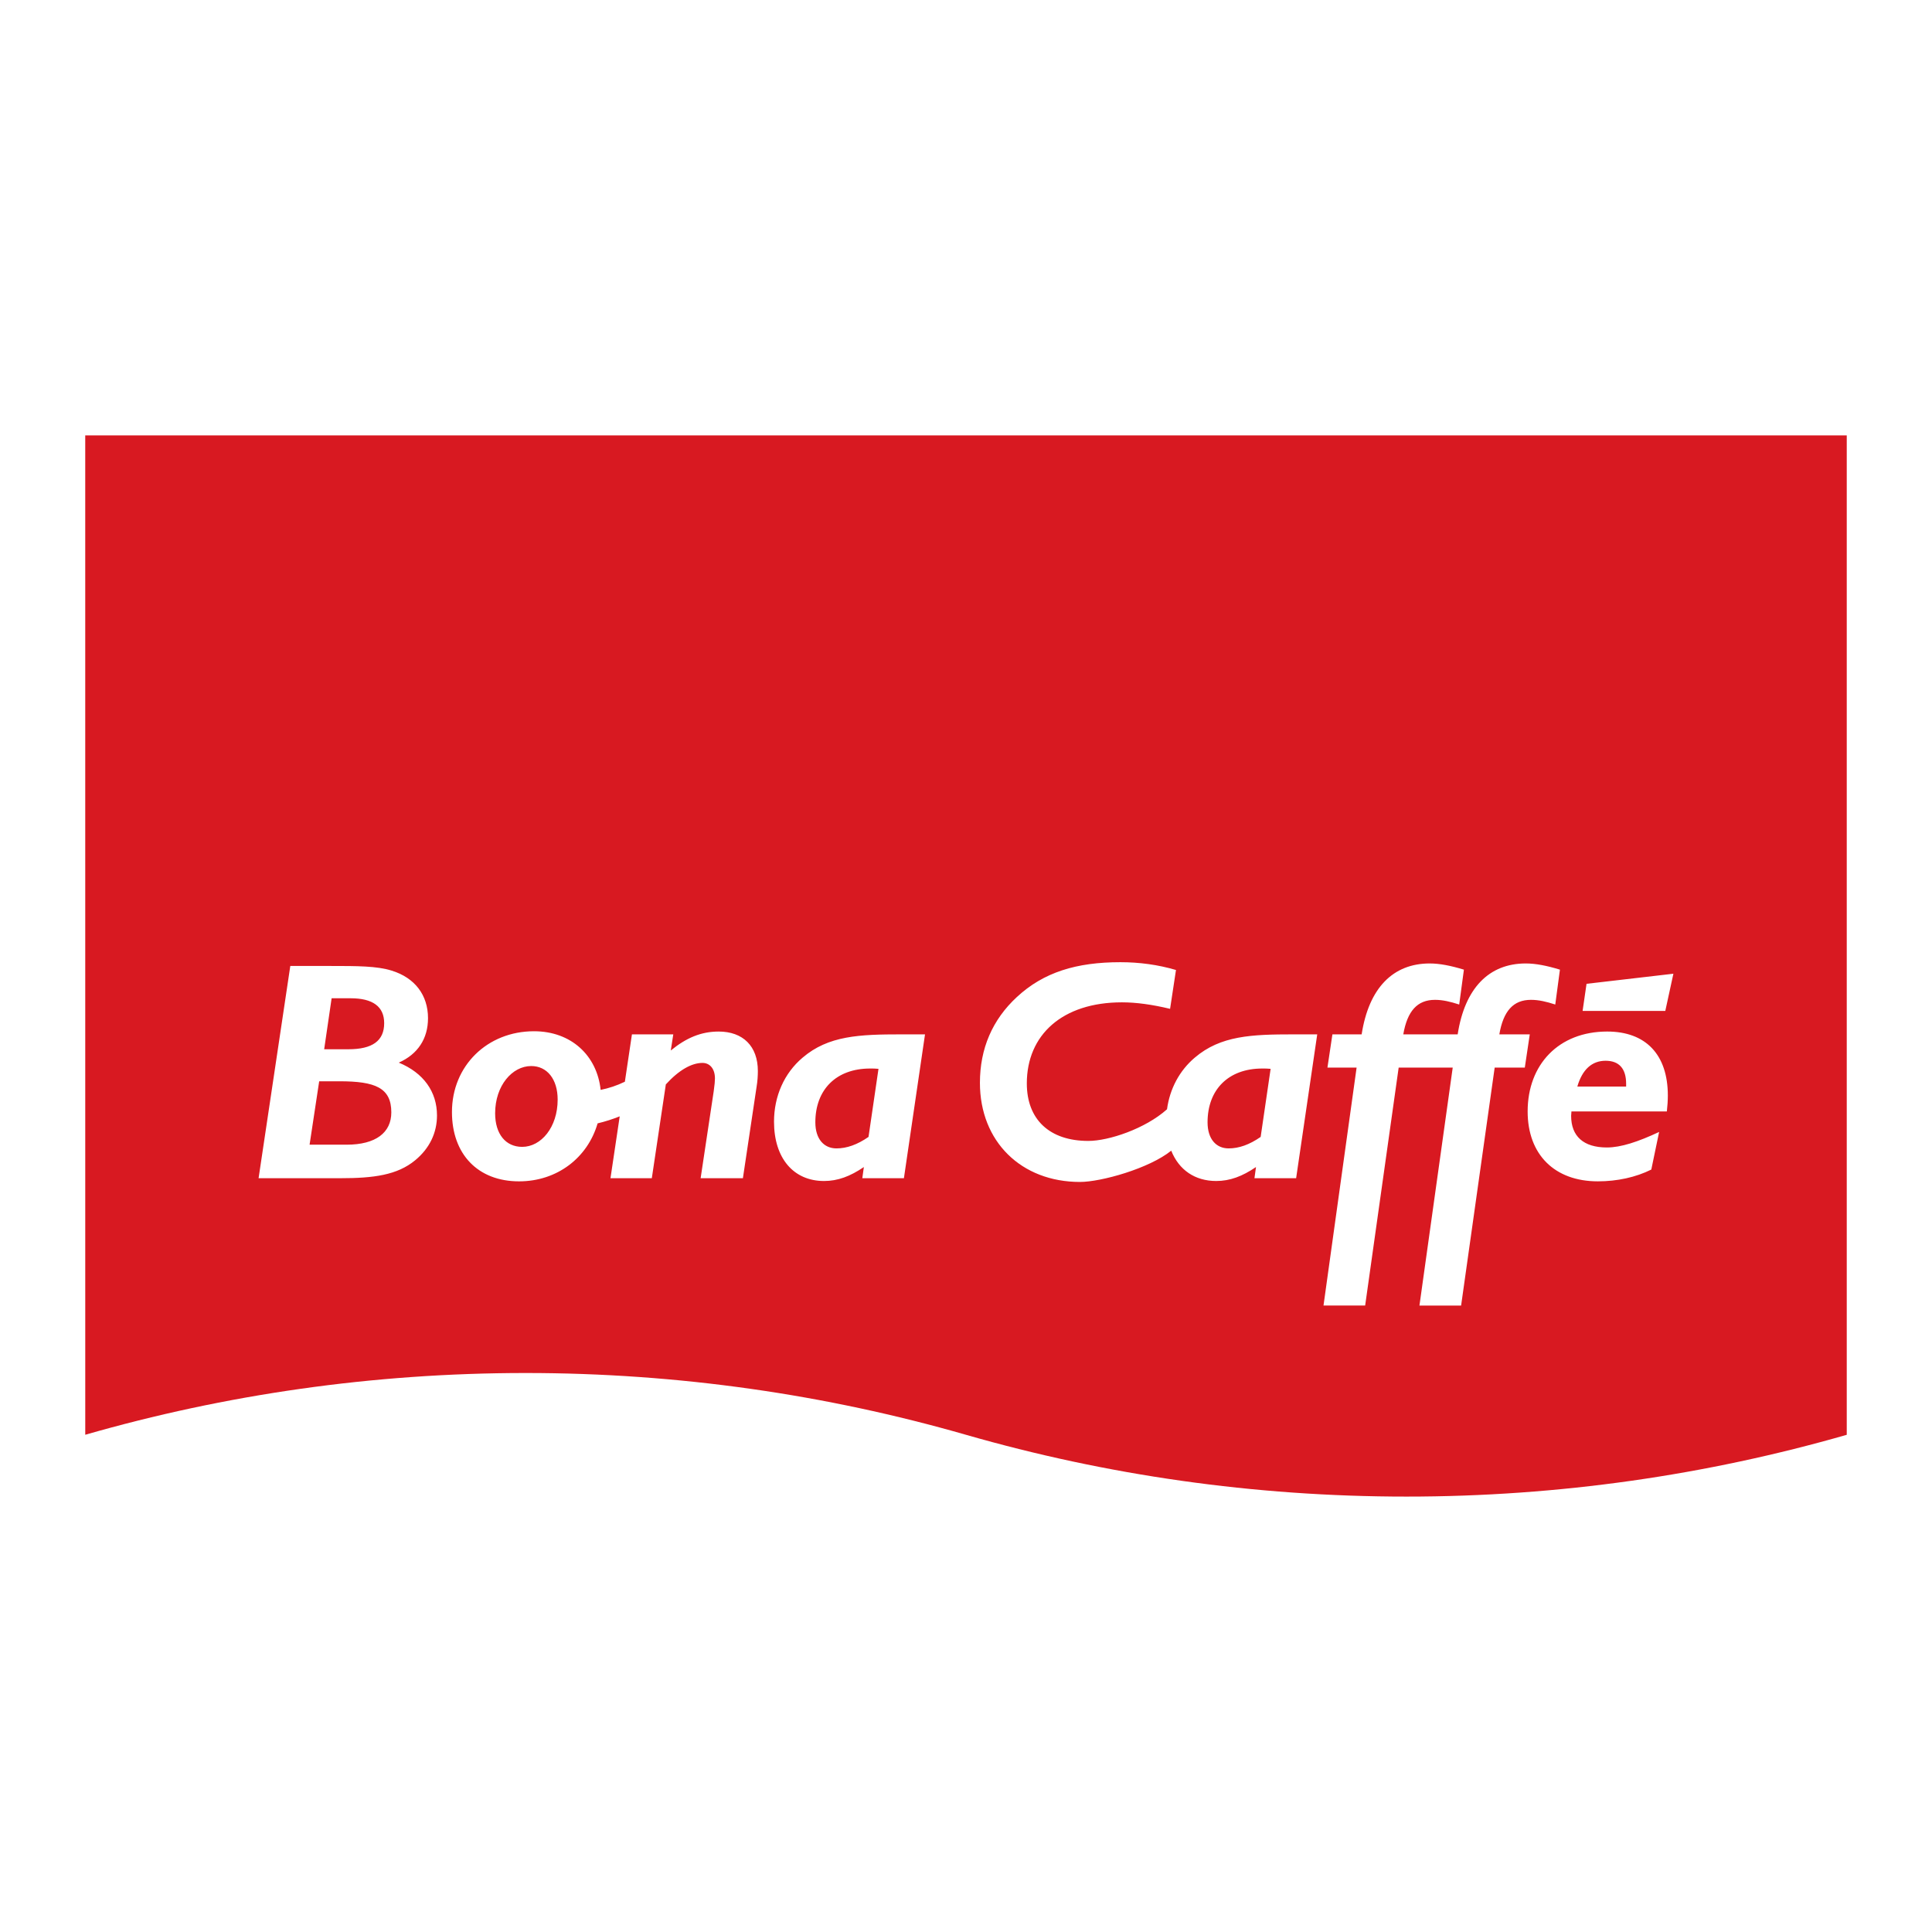 <?xml version="1.0" encoding="utf-8"?>
<!-- Generator: Adobe Illustrator 13.0.0, SVG Export Plug-In . SVG Version: 6.00 Build 14948)  -->
<!DOCTYPE svg PUBLIC "-//W3C//DTD SVG 1.0//EN" "http://www.w3.org/TR/2001/REC-SVG-20010904/DTD/svg10.dtd">
<svg version="1.0" id="Layer_1" xmlns="http://www.w3.org/2000/svg" xmlns:xlink="http://www.w3.org/1999/xlink" x="0px" y="0px"
	 width="192.756px" height="192.756px" viewBox="0 0 192.756 192.756" enable-background="new 0 0 192.756 192.756"
	 xml:space="preserve">
<g>
	<polygon fill-rule="evenodd" clip-rule="evenodd" fill="#FFFFFF" points="0,0 192.756,0 192.756,192.756 0,192.756 0,0 	"/>
	<path fill-rule="evenodd" clip-rule="evenodd" fill="#D81921" d="M8.506,143.146c13.954-4.009,28.69-6.161,43.932-6.161
		c15.246,0,29.988,2.156,43.943,6.166c13.956,4.011,28.697,6.164,43.943,6.164c15.24,0,29.975-2.157,43.927-6.165V43.441H8.504
		L8.506,143.146L8.506,143.146z"/>
	<path fill-rule="evenodd" clip-rule="evenodd" fill="#FFFFFF" d="M52.999,106.359c1.581,0,2.639,1.303,2.639,3.348
		c0,2.762-1.649,4.716-3.54,4.716c-1.641,0-2.698-1.274-2.698-3.351C49.401,108.313,51.106,106.359,52.999,106.359L52.999,106.359z
		 M157.371,108.404c0.496-1.703,1.458-2.572,2.822-2.572c1.332,0,2.046,0.775,2.046,2.292v0.28H157.371L157.371,108.404z
		 M164.751,116.687l0.78-3.752c-2.113,0.988-3.816,1.549-5.212,1.549c-2.329,0-3.567-1.115-3.567-3.16
		c0-0.128,0.03-0.282,0.03-0.437h9.52c0.062-0.559,0.098-1.087,0.098-1.583c0-4.094-2.207-6.387-6.052-6.387
		c-4.836,0-7.935,3.289-7.935,7.97c0,4.312,2.696,6.976,7.007,6.976C161.34,117.862,163.203,117.46,164.751,116.687L164.751,116.687
		z M157.896,100.861h8.251l0.808-3.713l-8.666,1.007L157.896,100.861L157.896,100.861z M144.938,106.514h-2.39h-0.524h-2.479
		l-3.343,23.739l-4.155-0.003l3.302-23.736h-2.91l0.496-3.315h2.917c0.716-4.623,3.128-7.074,6.789-7.074
		c0.995,0,2.111,0.221,3.414,0.618l-0.469,3.479c-0.867-0.281-1.64-0.467-2.414-0.467c-1.768,0-2.762,1.117-3.166,3.444h2.511h0.528
		h2.388c0.713-4.623,3.133-7.074,6.792-7.074c0.997,0,2.108,0.221,3.41,0.618l-0.465,3.479c-0.866-0.281-1.643-0.467-2.422-0.467
		c-1.768,0-2.76,1.117-3.159,3.444h3.037l-0.495,3.315h-3.006l-3.349,23.743h-4.157L144.938,106.514L144.938,106.514z
		 M125.776,113.43c-1.113,0.775-2.168,1.146-3.192,1.146c-1.27,0-2.106-0.96-2.106-2.603c0-3.26,2.077-5.366,5.456-5.366
		c0.277,0,0.556,0,0.836,0.031L125.776,113.43L125.776,113.43z M125.157,117.55h4.158l2.105-14.352h-2.354
		c-4.189,0-7.288,0.123-9.863,2.322c-1.528,1.294-2.493,3.109-2.77,5.153c-2.173,1.943-5.812,3.157-7.849,3.157
		c-3.873,0-6.138-2.138-6.138-5.737c0-4.836,3.535-8.09,9.49-8.09c1.421,0,3.007,0.217,4.804,0.648l0.588-3.875
		c-1.794-0.529-3.655-0.778-5.548-0.778c-4.369,0-7.657,0.995-10.327,3.476c-2.446,2.262-3.686,5.146-3.686,8.559
		c0,5.859,4.12,9.89,9.98,9.89c2.11,0,6.902-1.341,9.107-3.12c0.767,1.918,2.362,3.025,4.487,3.025c1.364,0,2.603-0.462,3.97-1.393
		L125.157,117.55L125.157,117.55z M86.653,113.43c-1.118,0.775-2.174,1.146-3.195,1.146c-1.271,0-2.111-0.96-2.111-2.603
		c0-3.26,2.079-5.366,5.464-5.366c0.274,0,0.554,0,0.836,0.031L86.653,113.43L86.653,113.43z M86.033,117.55h4.151l2.105-14.352
		h-2.352c-4.187,0-7.289,0.123-9.86,2.322c-1.834,1.55-2.853,3.847-2.853,6.39c0,3.656,1.954,5.919,4.991,5.919
		c1.367,0,2.606-0.462,3.973-1.393L86.033,117.55L86.033,117.55z M59.623,112.079c0.758-0.182,1.491-0.414,2.206-0.701l-0.921,6.172
		h4.124l1.398-9.357c1.302-1.433,2.574-2.146,3.658-2.146c0.713,0,1.242,0.561,1.242,1.552c0,0.218-0.032,0.649-0.123,1.272
		l-1.305,8.679h4.217l1.364-9.113c0.095-0.557,0.128-1.115,0.128-1.58c0-2.486-1.492-3.939-3.909-3.939
		c-1.74,0-3.226,0.619-4.779,1.891l0.25-1.609h-4.125l-0.705,4.724c-0.809,0.388-1.588,0.647-2.417,0.814
		c-0.364-3.435-2.945-5.85-6.649-5.85c-4.651,0-8.186,3.438-8.186,8.061c0,4.191,2.572,6.915,6.699,6.915
		C55.581,117.862,58.625,115.516,59.623,112.079L59.623,112.079z M30.887,114.205l0.958-6.325h2.047c3.533,0,5.15,0.646,5.15,3.1
		c0,2.02-1.548,3.226-4.464,3.226H30.887L30.887,114.205z M25.799,117.55h8.154c3.318,0,5.679-0.307,7.475-1.795
		c1.428-1.179,2.171-2.73,2.171-4.465c0-2.355-1.331-4.249-3.812-5.272c1.889-0.836,2.916-2.384,2.916-4.433
		c0-2.3-1.307-4.035-3.63-4.747c-1.46-0.463-3.475-0.463-6.047-0.463h-4.062L25.799,117.55L25.799,117.55z M32.343,104.684
		l0.743-5.087h1.893c2.232,0,3.351,0.842,3.351,2.485c0,1.763-1.179,2.602-3.566,2.602H32.343L32.343,104.684z"/>
</g>
</svg>
